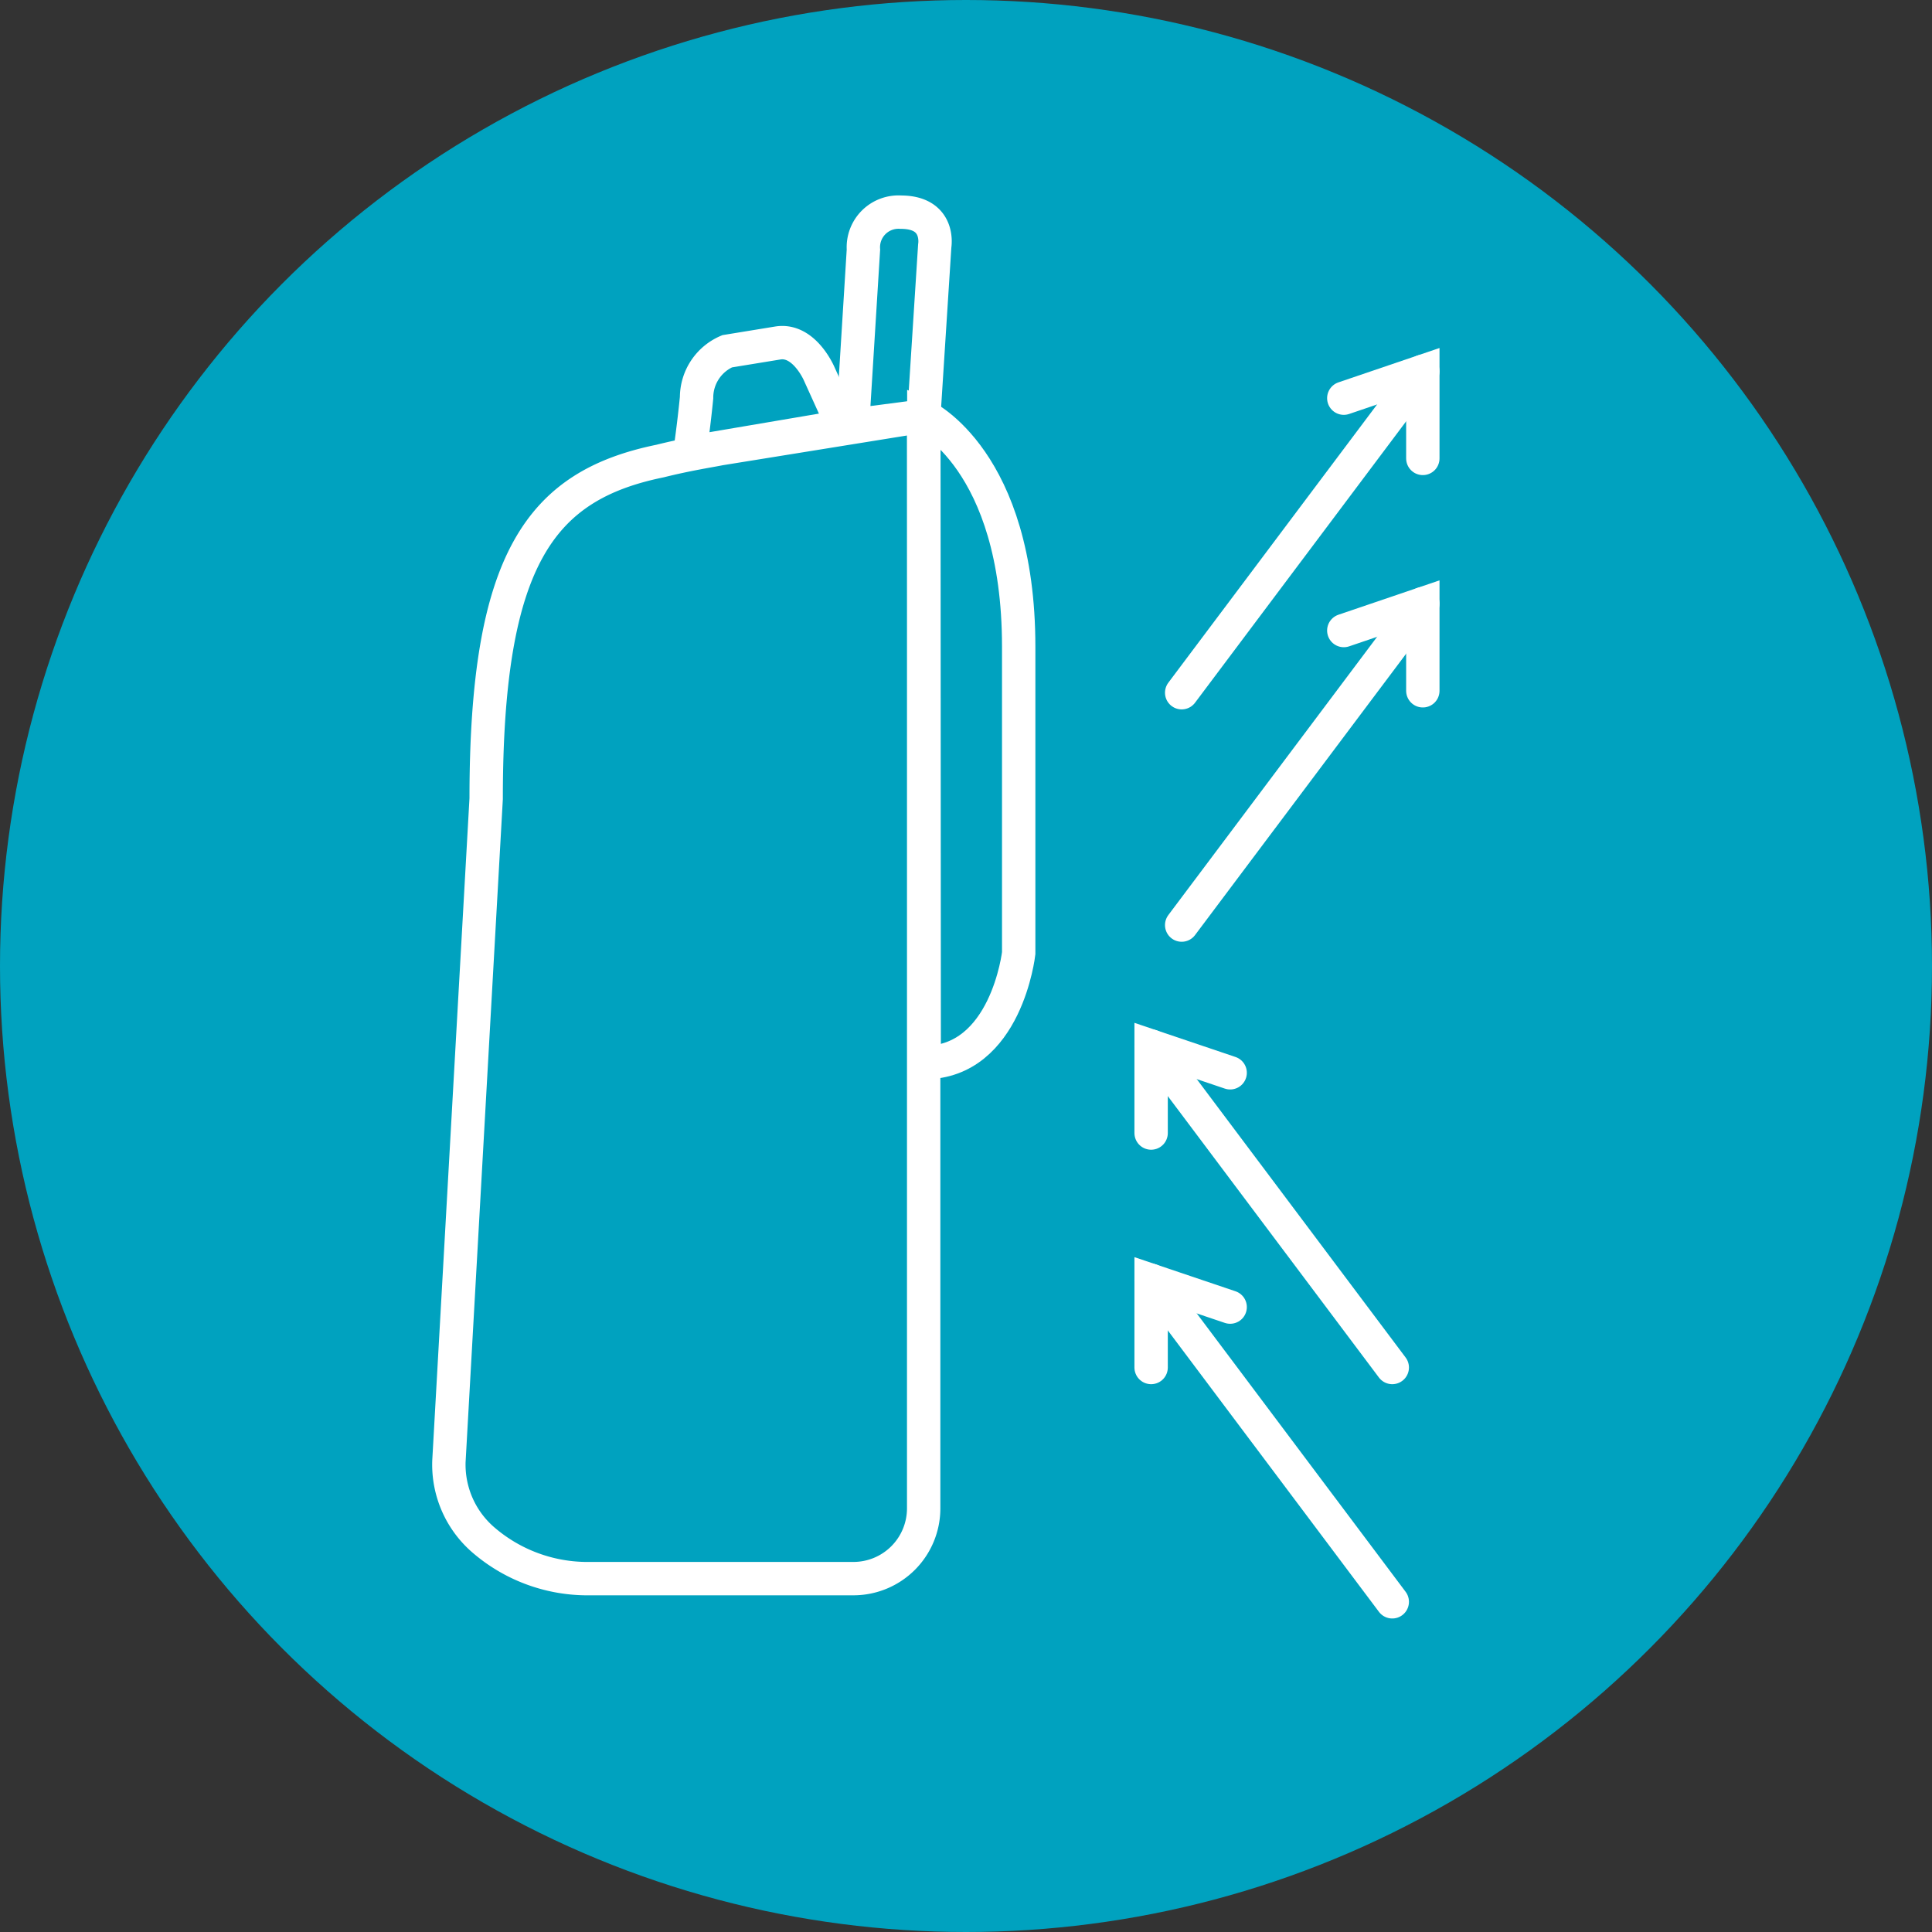 <svg xmlns="http://www.w3.org/2000/svg" viewBox="0 0 110 110"><rect x="0" y="0" width="110" height="110" fill="#333333" stroke="none"/><defs><style>.cls-1{fill:#00a2bf;}.cls-2{fill:none;stroke:#fff;stroke-linecap:round;stroke-miterlimit:10;stroke-width:1.9px;}</style></defs><title>Ресурс 6</title><g id="Слой_2" data-name="Слой 2"><g id="icons"><circle class="cls-1" cx="55" cy="55" r="55"/><path class="cls-2" d="M41,25.55c-.6.12-1.9.32-3.42.7-6.78,1.39-9.9,5.53-9.9,19.22L25.56,83.19a5.66,5.66,0,0,0,2,4.52,9.07,9.07,0,0,0,5.75,2.17c.32,0,15.28,0,15.28,0a4,4,0,0,0,4-4V23.68Z"/><path class="cls-2" d="M48,24.28l-1.36-3s-.85-2-2.36-1.75L41.4,20a2.87,2.87,0,0,0-1.74,2.64c-.16,1.63-.38,3.12-.38,3.12Z"/><path class="cls-2" d="M52.6,23.68,53.22,14s.34-1.92-1.93-1.92a2,2,0,0,0-2.13,2.13l-.62,10Z"/><line class="cls-2" x1="65.54" y1="72.9" x2="79.27" y2="91.2"/><polyline class="cls-2" points="65.54 77.86 65.54 72.9 70.04 74.42"/><line class="cls-2" x1="65.54" y1="59.56" x2="79.27" y2="77.86"/><polyline class="cls-2" points="65.54 64.51 65.54 59.56 70.04 61.08"/><line class="cls-2" x1="81.01" y1="34.37" x2="67.28" y2="52.67"/><polyline class="cls-2" points="81.01 39.33 81.01 34.37 76.51 35.9"/><line class="cls-2" x1="81.01" y1="21.14" x2="67.28" y2="39.44"/><polyline class="cls-2" points="81.01 26.1 81.01 21.14 76.51 22.67"/><path class="cls-2" d="M52.6,23.68S58,26.17,58,36.82V54.27s-.7,6.23-5.38,6.23Z"/></g></g></svg>